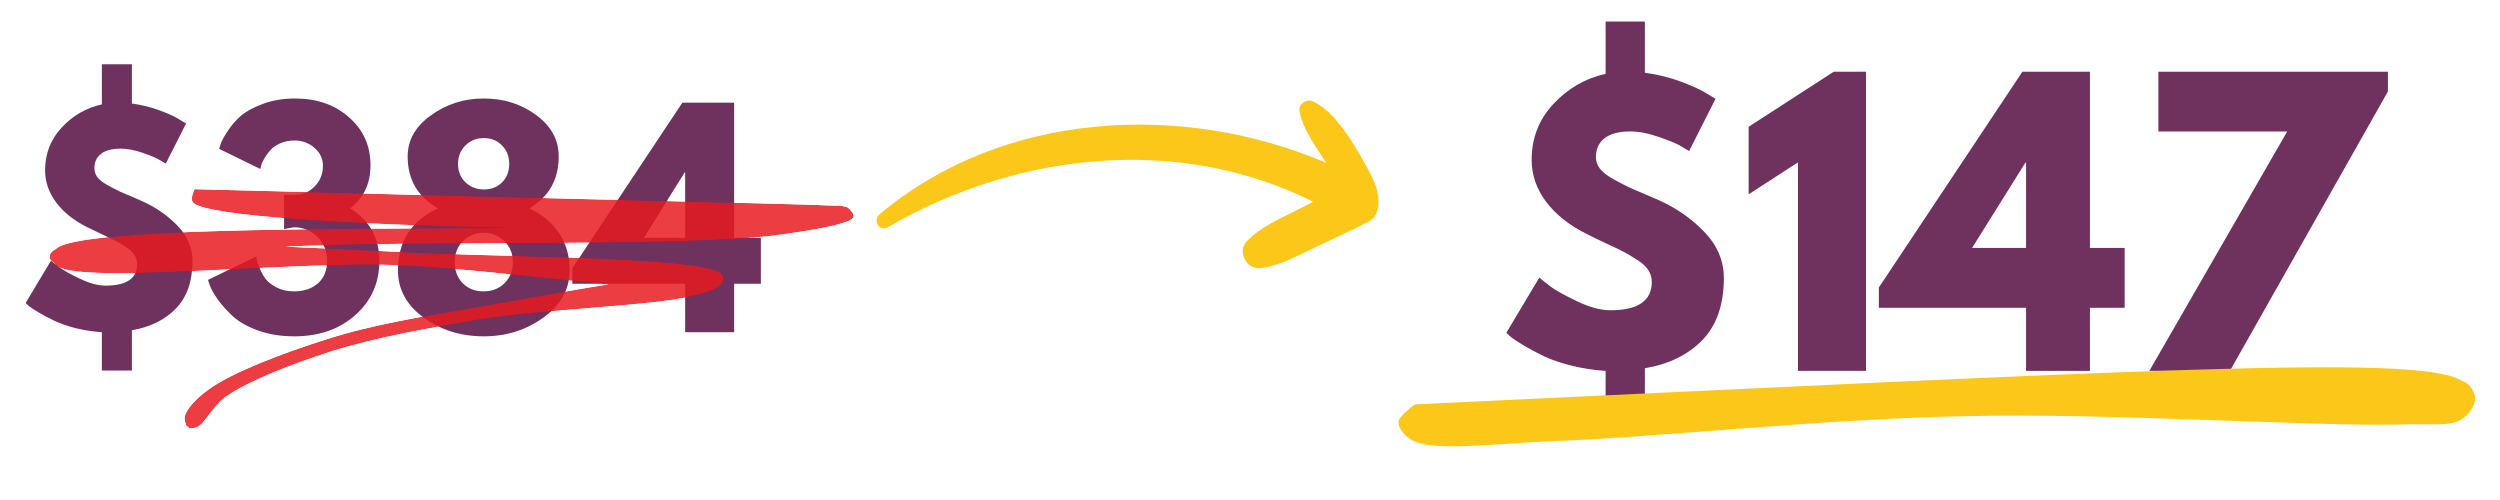 <svg xmlns="http://www.w3.org/2000/svg" xmlns:xlink="http://www.w3.org/1999/xlink" width="300" zoomAndPan="magnify" viewBox="0 0 224.88 45" height="60" preserveAspectRatio="xMidYMid meet" version="1.0"><defs><filter x="0%" y="0%" width="100%" height="100%" id="b46be79971"><feColorMatrix values="0 0 0 0 1 0 0 0 0 1 0 0 0 0 1 0 0 0 1 0" color-interpolation-filters="sRGB"/></filter><g/><clipPath id="1725c66cba"><path d="M 78.531 9 L 124.039 9 L 124.039 24.5 L 78.531 24.5 Z M 78.531 9 " clip-rule="nonzero"/></clipPath><clipPath id="559b294b55"><path d="M 92.461 -5.496 L 127.215 14.102 L 112.859 39.957 L 78.109 20.355 Z M 92.461 -5.496 " clip-rule="nonzero"/></clipPath><clipPath id="475cd9a45e"><path d="M 92.461 -5.496 L 127.215 14.102 L 112.859 39.957 L 78.109 20.355 Z M 92.461 -5.496 " clip-rule="nonzero"/></clipPath><clipPath id="aa4fc22fff"><path d="M 125.754 33.012 L 222.734 33.012 L 222.734 40.191 L 125.754 40.191 Z M 125.754 33.012 " clip-rule="nonzero"/></clipPath><clipPath id="e3ccdf9180"><path d="M 127.285 36.395 C 192.875 33.305 216.941 31.922 221.305 34.156 C 222.371 34.691 222.797 35.434 222.691 36.074 C 222.582 36.715 221.199 37.883 220.559 37.883 C 219.922 37.883 219.07 36.926 218.855 36.395 C 218.75 35.863 218.965 35.008 219.391 34.691 C 219.816 34.266 221.199 34.156 221.73 34.371 C 222.266 34.582 222.691 35.328 222.691 35.863 C 222.691 36.5 222.156 37.352 221.41 37.777 C 220.348 38.418 218.645 38.098 215.98 38.203 C 208.848 38.418 189.684 37.141 176.797 37.457 C 164.34 37.672 148.902 39.375 139.852 39.695 C 134.527 39.906 129.203 40.652 127.18 39.695 C 126.328 39.27 125.797 38.523 125.797 37.992 C 125.797 37.457 127.285 36.395 127.285 36.395 " clip-rule="nonzero"/></clipPath><clipPath id="8fe46cff2f"><path d="M 4.32 17 L 76.859 17 L 76.859 38.637 L 4.32 38.637 Z M 4.32 17 " clip-rule="nonzero"/></clipPath><clipPath id="66d3a2471b"><path d="M 17.461 17.027 C 75.105 18.527 75.707 18.379 76.23 18.676 C 76.531 18.902 76.828 19.277 76.754 19.5 C 76.457 20.176 73.23 20.699 69.934 21.152 C 61.613 22.273 37.551 21.602 25.633 22.199 C 17.535 22.648 7.641 24.449 5.316 23.848 C 4.793 23.699 4.492 23.473 4.418 23.25 C 4.344 23.023 4.492 22.648 4.941 22.426 C 7.492 21.074 28.105 22.352 38.676 22.801 C 47.969 23.176 63.637 23.176 64.91 24.676 C 65.137 24.973 65.062 25.273 64.836 25.574 C 64.461 26.098 63.41 26.324 61.988 26.699 C 58.539 27.523 48.945 27.82 43.246 28.723 C 38.375 29.547 33.727 30.371 29.68 31.645 C 26.23 32.77 22.484 34.195 20.387 35.617 C 19.035 36.516 18.359 38.242 17.613 38.465 C 17.238 38.617 16.863 38.465 16.711 38.316 C 16.562 38.09 16.711 37.266 16.938 37.191 C 17.16 37.117 17.984 37.641 17.984 37.867 C 17.984 38.09 17.238 38.617 17.012 38.543 C 16.785 38.465 16.488 37.941 16.562 37.566 C 16.637 36.891 17.535 35.918 18.66 35.094 C 20.762 33.52 25.559 31.719 29.379 30.52 C 33.578 29.172 38 28.496 43.098 27.598 C 49.543 26.473 64.312 23.699 64.91 24.676 C 65.062 24.898 64.762 25.422 64.238 25.723 C 61.688 26.996 44.973 24.148 35.152 23.848 C 25.184 23.551 6.742 25.648 4.941 23.848 C 4.57 23.473 4.57 22.875 4.941 22.426 C 7.641 19.578 55.918 21.152 67.234 20.027 C 71.508 19.578 74.73 18.152 76.004 18.602 C 76.457 18.754 76.828 19.277 76.754 19.5 C 76.68 19.727 76.305 19.953 75.629 20.102 C 70.906 21.227 19.484 20.699 17.312 18.227 C 17.012 17.852 17.461 17.027 17.461 17.027 " clip-rule="nonzero"/></clipPath><mask id="479d397e21"><g filter="url(#b46be79971)"><rect x="-22.488" width="269.856" fill="#000000" y="-4.5" height="54" fill-opacity="0.84"/></g></mask><clipPath id="323bbab120"><path d="M 0.32 0 L 72.859 0 L 72.859 21.633 L 0.32 21.633 Z M 0.32 0 " clip-rule="nonzero"/></clipPath><clipPath id="dac220e8c9"><path d="M 13.461 0.027 C 71.105 1.527 71.707 1.379 72.23 1.676 C 72.531 1.902 72.828 2.277 72.754 2.5 C 72.457 3.176 69.23 3.699 65.934 4.152 C 57.613 5.273 33.551 4.602 21.633 5.199 C 13.535 5.648 3.641 7.449 1.316 6.848 C 0.793 6.699 0.492 6.473 0.418 6.25 C 0.344 6.023 0.492 5.648 0.941 5.426 C 3.492 4.074 24.105 5.352 34.676 5.801 C 43.969 6.176 59.637 6.176 60.91 7.676 C 61.137 7.973 61.062 8.273 60.836 8.574 C 60.461 9.098 59.41 9.324 57.988 9.699 C 54.539 10.523 44.945 10.82 39.246 11.723 C 34.375 12.547 29.727 13.371 25.68 14.645 C 22.23 15.77 18.484 17.195 16.387 18.617 C 15.035 19.516 14.359 21.242 13.613 21.465 C 13.238 21.617 12.863 21.465 12.711 21.316 C 12.562 21.09 12.711 20.266 12.938 20.191 C 13.16 20.117 13.984 20.641 13.984 20.867 C 13.984 21.09 13.238 21.617 13.012 21.543 C 12.785 21.465 12.488 20.941 12.562 20.566 C 12.637 19.891 13.535 18.918 14.66 18.094 C 16.762 16.52 21.559 14.719 25.379 13.52 C 29.578 12.172 34 11.496 39.098 10.598 C 45.543 9.473 60.312 6.699 60.91 7.676 C 61.062 7.898 60.762 8.422 60.238 8.723 C 57.688 9.996 40.973 7.148 31.152 6.848 C 21.184 6.551 2.742 8.648 0.941 6.848 C 0.57 6.473 0.57 5.875 0.941 5.426 C 3.641 2.578 51.918 4.152 63.234 3.027 C 67.508 2.578 70.73 1.152 72.004 1.602 C 72.457 1.754 72.828 2.277 72.754 2.5 C 72.68 2.727 72.305 2.953 71.629 3.102 C 66.906 4.227 15.484 3.699 13.312 1.227 C 13.012 0.852 13.461 0.027 13.461 0.027 " clip-rule="nonzero"/></clipPath><clipPath id="6c44685496"><rect x="0" width="73" y="0" height="22"/></clipPath></defs><g clip-path="url(#1725c66cba)"><g clip-path="url(#559b294b55)"><g clip-path="url(#475cd9a45e)"><path fill="#fbc719" d="M 123.812 16.879 C 123.531 15.988 122.535 14.223 121.793 13.035 C 120.887 11.598 119.656 9.836 118.098 9.117 C 117.543 8.863 116.77 9.359 116.891 10.016 C 117.199 11.66 118.414 13.246 119.297 14.66 C 106.406 9.129 90.18 9.973 79.117 19.273 C 78.441 19.84 79.078 20.898 79.867 20.441 C 91.562 13.652 106.078 12.121 118.121 18.156 C 117.711 18.367 117.301 18.582 116.891 18.793 C 115.23 19.645 113.465 20.352 112.148 21.719 C 111.277 22.629 112.117 24.246 113.32 24.133 C 115.094 23.965 116.664 23.031 118.262 22.277 C 119.879 21.508 121.523 20.777 123.113 19.949 C 124.227 19.375 124.094 17.77 123.812 16.879 Z M 123.812 16.879 " fill-opacity="1" fill-rule="nonzero"/></g></g></g><g fill="#6f315e" fill-opacity="1"><g transform="translate(134.43, 33.377)"><g><path d="M 13.547 -31.438 L 13.547 -26.828 C 14.68 -26.68 15.773 -26.41 16.828 -26.016 C 17.879 -25.617 18.656 -25.258 19.156 -24.938 L 19.906 -24.484 L 17.531 -19.781 C 17.332 -19.906 17.062 -20.066 16.719 -20.266 C 16.383 -20.461 15.75 -20.723 14.812 -21.047 C 13.883 -21.379 13.023 -21.547 12.234 -21.547 C 11.211 -21.547 10.441 -21.344 9.922 -20.938 C 9.398 -20.531 9.141 -19.957 9.141 -19.219 C 9.141 -18.875 9.254 -18.539 9.484 -18.219 C 9.711 -17.906 10.125 -17.582 10.719 -17.25 C 11.32 -16.914 11.828 -16.656 12.234 -16.469 C 12.648 -16.281 13.348 -15.977 14.328 -15.562 C 14.367 -15.539 14.406 -15.523 14.438 -15.516 C 14.477 -15.504 14.52 -15.488 14.562 -15.469 C 16.238 -14.75 17.672 -13.773 18.859 -12.547 C 20.055 -11.316 20.656 -9.922 20.656 -8.359 C 20.656 -5.961 20.008 -4.098 18.719 -2.766 C 17.426 -1.441 15.703 -0.598 13.547 -0.234 L 13.547 4.5 L 10.016 4.5 L 10.016 0 C 8.973 -0.062 7.953 -0.219 6.953 -0.469 C 5.953 -0.719 5.113 -1.004 4.438 -1.328 C 3.758 -1.66 3.156 -1.984 2.625 -2.297 C 2.094 -2.617 1.695 -2.883 1.438 -3.094 L 1.078 -3.422 L 4.047 -8.391 C 4.305 -8.172 4.656 -7.895 5.094 -7.562 C 5.531 -7.238 6.312 -6.805 7.438 -6.266 C 8.57 -5.723 9.57 -5.453 10.438 -5.453 C 12.926 -5.453 14.172 -6.301 14.172 -8 C 14.172 -8.363 14.078 -8.703 13.891 -9.016 C 13.703 -9.336 13.383 -9.645 12.938 -9.938 C 12.488 -10.227 12.094 -10.469 11.75 -10.656 C 11.406 -10.844 10.844 -11.113 10.062 -11.469 C 9.289 -11.832 8.711 -12.113 8.328 -12.312 C 6.754 -13.094 5.531 -14.062 4.656 -15.219 C 3.789 -16.383 3.359 -17.645 3.359 -19 C 3.359 -20.938 4.004 -22.602 5.297 -24 C 6.598 -25.406 8.172 -26.316 10.016 -26.734 L 10.016 -31.438 Z M 13.547 -31.438 "/></g></g></g><g fill="#6f315e" fill-opacity="1"><g transform="translate(156.366, 33.377)"><g><path d="M 0.953 -15.891 L 0.953 -21.969 L 8.609 -26.922 L 11.516 -26.922 L 11.516 0 L 5.391 0 L 5.391 -18.766 Z M 0.953 -15.891 "/></g></g></g><g fill="#6f315e" fill-opacity="1"><g transform="translate(169.847, 33.377)"><g><path d="M 18.188 -11.062 L 21.312 -11.062 L 21.312 -5.672 L 18.188 -5.672 L 18.188 0 L 12.438 0 L 12.438 -5.672 L -0.812 -5.672 L -0.812 -7.5 L 12.109 -26.922 L 18.188 -26.922 Z M 12.438 -18.734 L 12.375 -18.734 L 7.578 -11.062 L 12.438 -11.062 Z M 12.438 -18.734 "/></g></g></g><g fill="#6f315e" fill-opacity="1"><g transform="translate(191.586, 33.377)"><g><path d="M 23.266 -26.922 L 23.266 -25.141 L 9.047 0 L 1.797 0 L 14.203 -21.547 L 2.609 -21.547 L 2.609 -26.922 Z M 23.266 -26.922 "/></g></g></g><g clip-path="url(#aa4fc22fff)"><g clip-path="url(#e3ccdf9180)"><path fill="#fbc719" d="M 121.535 29.367 L 226.953 29.367 L 226.953 43.953 L 121.535 43.953 Z M 121.535 29.367 " fill-opacity="1" fill-rule="nonzero"/></g></g><g fill="#6f315e" fill-opacity="1"><g transform="translate(1.42, 29.895)"><g><path d="M 10.391 -24.109 L 10.391 -20.578 C 11.254 -20.461 12.094 -20.254 12.906 -19.953 C 13.719 -19.648 14.312 -19.375 14.688 -19.125 L 15.266 -18.781 L 13.438 -15.172 C 13.289 -15.266 13.086 -15.383 12.828 -15.531 C 12.566 -15.688 12.078 -15.891 11.359 -16.141 C 10.641 -16.391 9.984 -16.516 9.391 -16.516 C 8.598 -16.516 8.004 -16.359 7.609 -16.047 C 7.211 -15.742 7.016 -15.312 7.016 -14.75 C 7.016 -14.477 7.098 -14.219 7.266 -13.969 C 7.441 -13.727 7.758 -13.477 8.219 -13.219 C 8.676 -12.969 9.062 -12.77 9.375 -12.625 C 9.695 -12.488 10.234 -12.258 10.984 -11.938 C 11.016 -11.926 11.039 -11.914 11.062 -11.906 C 11.094 -11.895 11.125 -11.879 11.156 -11.859 C 12.445 -11.305 13.551 -10.555 14.469 -9.609 C 15.383 -8.672 15.844 -7.602 15.844 -6.406 C 15.844 -4.57 15.344 -3.145 14.344 -2.125 C 13.352 -1.102 12.035 -0.453 10.391 -0.172 L 10.391 3.453 L 7.688 3.453 L 7.688 0 C 6.883 -0.051 6.098 -0.172 5.328 -0.359 C 4.566 -0.555 3.926 -0.781 3.406 -1.031 C 2.883 -1.281 2.422 -1.523 2.016 -1.766 C 1.609 -2.004 1.301 -2.207 1.094 -2.375 L 0.828 -2.625 L 3.109 -6.438 C 3.305 -6.27 3.57 -6.062 3.906 -5.812 C 4.238 -5.562 4.836 -5.227 5.703 -4.812 C 6.578 -4.395 7.348 -4.188 8.016 -4.188 C 9.91 -4.188 10.859 -4.832 10.859 -6.125 C 10.859 -6.414 10.785 -6.68 10.641 -6.922 C 10.504 -7.16 10.266 -7.391 9.922 -7.609 C 9.578 -7.836 9.27 -8.023 9 -8.172 C 8.738 -8.316 8.312 -8.523 7.719 -8.797 C 7.125 -9.078 6.68 -9.289 6.391 -9.438 C 5.18 -10.039 4.242 -10.785 3.578 -11.672 C 2.91 -12.566 2.578 -13.531 2.578 -14.562 C 2.578 -16.051 3.07 -17.332 4.062 -18.406 C 5.062 -19.488 6.27 -20.188 7.688 -20.5 L 7.688 -24.109 Z M 10.391 -24.109 "/></g></g></g><g fill="#6f315e" fill-opacity="1"><g transform="translate(18.238, 29.895)"><g><path d="M 5.125 -14.688 L 1.422 -16.5 C 1.461 -16.613 1.516 -16.773 1.578 -16.984 C 1.641 -17.191 1.836 -17.551 2.172 -18.062 C 2.504 -18.582 2.895 -19.039 3.344 -19.438 C 3.801 -19.844 4.461 -20.207 5.328 -20.531 C 6.203 -20.863 7.18 -21.031 8.266 -21.031 C 10.234 -21.031 11.852 -20.461 13.125 -19.328 C 14.406 -18.203 15.047 -16.766 15.047 -15.016 C 15.047 -13.379 14.438 -12.086 13.219 -11.141 C 14.969 -10.066 15.844 -8.488 15.844 -6.406 C 15.844 -4.438 15.117 -2.812 13.672 -1.531 C 12.234 -0.258 10.406 0.375 8.188 0.375 C 7 0.375 5.922 0.203 4.953 -0.141 C 3.984 -0.492 3.227 -0.914 2.688 -1.406 C 2.145 -1.906 1.691 -2.406 1.328 -2.906 C 0.973 -3.406 0.727 -3.832 0.594 -4.188 L 0.422 -4.703 L 4.781 -6.828 C 4.781 -6.742 4.789 -6.629 4.812 -6.484 C 4.844 -6.348 4.93 -6.098 5.078 -5.734 C 5.234 -5.367 5.414 -5.047 5.625 -4.766 C 5.844 -4.492 6.172 -4.242 6.609 -4.016 C 7.055 -3.785 7.57 -3.672 8.156 -3.672 C 9.039 -3.672 9.758 -3.91 10.312 -4.391 C 10.863 -4.879 11.141 -5.551 11.141 -6.406 C 11.141 -7.289 10.848 -8.016 10.266 -8.578 C 9.691 -9.148 8.988 -9.438 8.156 -9.438 L 7.266 -9.281 L 7.266 -12.359 L 8.281 -12.359 C 8.938 -12.359 9.516 -12.609 10.016 -13.109 C 10.516 -13.617 10.766 -14.238 10.766 -14.969 C 10.766 -15.613 10.508 -16.156 10 -16.594 C 9.488 -17.031 8.891 -17.25 8.203 -17.25 C 7.723 -17.25 7.285 -17.16 6.891 -16.984 C 6.504 -16.805 6.207 -16.594 6 -16.344 C 5.789 -16.094 5.613 -15.844 5.469 -15.594 C 5.32 -15.344 5.234 -15.133 5.203 -14.969 Z M 5.125 -14.688 "/></g></g></g><g fill="#6f315e" fill-opacity="1"><g transform="translate(34.88, 29.895)"><g><path d="M 15.344 -15.812 C 15.344 -13.727 14.457 -12.172 12.688 -11.141 C 13.789 -10.641 14.672 -9.922 15.328 -8.984 C 15.992 -8.047 16.328 -6.906 16.328 -5.562 C 16.328 -3.875 15.547 -2.461 13.984 -1.328 C 12.422 -0.191 10.629 0.375 8.609 0.375 C 6.535 0.375 4.727 -0.188 3.188 -1.312 C 1.645 -2.438 0.875 -3.852 0.875 -5.562 C 0.875 -8.176 2.078 -10.035 4.484 -11.141 C 2.66 -12.172 1.75 -13.727 1.75 -15.812 C 1.75 -17.281 2.445 -18.516 3.844 -19.516 C 5.238 -20.523 6.816 -21.031 8.578 -21.031 C 10.398 -21.031 11.984 -20.531 13.328 -19.531 C 14.672 -18.539 15.344 -17.301 15.344 -15.812 Z M 10.891 -15.141 C 10.891 -15.805 10.676 -16.359 10.25 -16.797 C 9.82 -17.242 9.273 -17.469 8.609 -17.469 C 7.941 -17.469 7.383 -17.242 6.938 -16.797 C 6.5 -16.359 6.281 -15.805 6.281 -15.141 C 6.281 -14.473 6.504 -13.922 6.953 -13.484 C 7.41 -13.055 7.961 -12.844 8.609 -12.844 C 9.273 -12.844 9.82 -13.055 10.25 -13.484 C 10.676 -13.91 10.891 -14.461 10.891 -15.141 Z M 6.719 -8.188 C 6.227 -7.695 5.984 -7.066 5.984 -6.297 C 5.984 -5.535 6.223 -4.906 6.703 -4.406 C 7.191 -3.914 7.816 -3.672 8.578 -3.672 C 9.336 -3.672 9.969 -3.914 10.469 -4.406 C 10.969 -4.906 11.219 -5.535 11.219 -6.297 C 11.219 -7.066 10.961 -7.695 10.453 -8.188 C 9.941 -8.688 9.316 -8.938 8.578 -8.938 C 7.828 -8.938 7.207 -8.688 6.719 -8.188 Z M 6.719 -8.188 "/></g></g></g><g fill="#6f315e" fill-opacity="1"><g transform="translate(52.073, 29.895)"><g><path d="M 13.938 -8.484 L 16.344 -8.484 L 16.344 -4.359 L 13.938 -4.359 L 13.938 0 L 9.531 0 L 9.531 -4.359 L -0.625 -4.359 L -0.625 -5.75 L 9.281 -20.656 L 13.938 -20.656 Z M 9.531 -14.375 L 9.484 -14.375 L 5.812 -8.484 L 9.531 -8.484 Z M 9.531 -14.375 "/></g></g></g><g clip-path="url(#8fe46cff2f)"><g clip-path="url(#66d3a2471b)"><g mask="url(#479d397e21)"><g transform="matrix(1, 0, 0, 1, 4, 17)"><g clip-path="url(#6c44685496)"><g clip-path="url(#323bbab120)"><g clip-path="url(#dac220e8c9)"><rect x="-53.474" width="323.827" fill="#e7191f" height="64.8" y="-26.9" fill-opacity="1"/></g></g></g></g></g></g></g></svg>